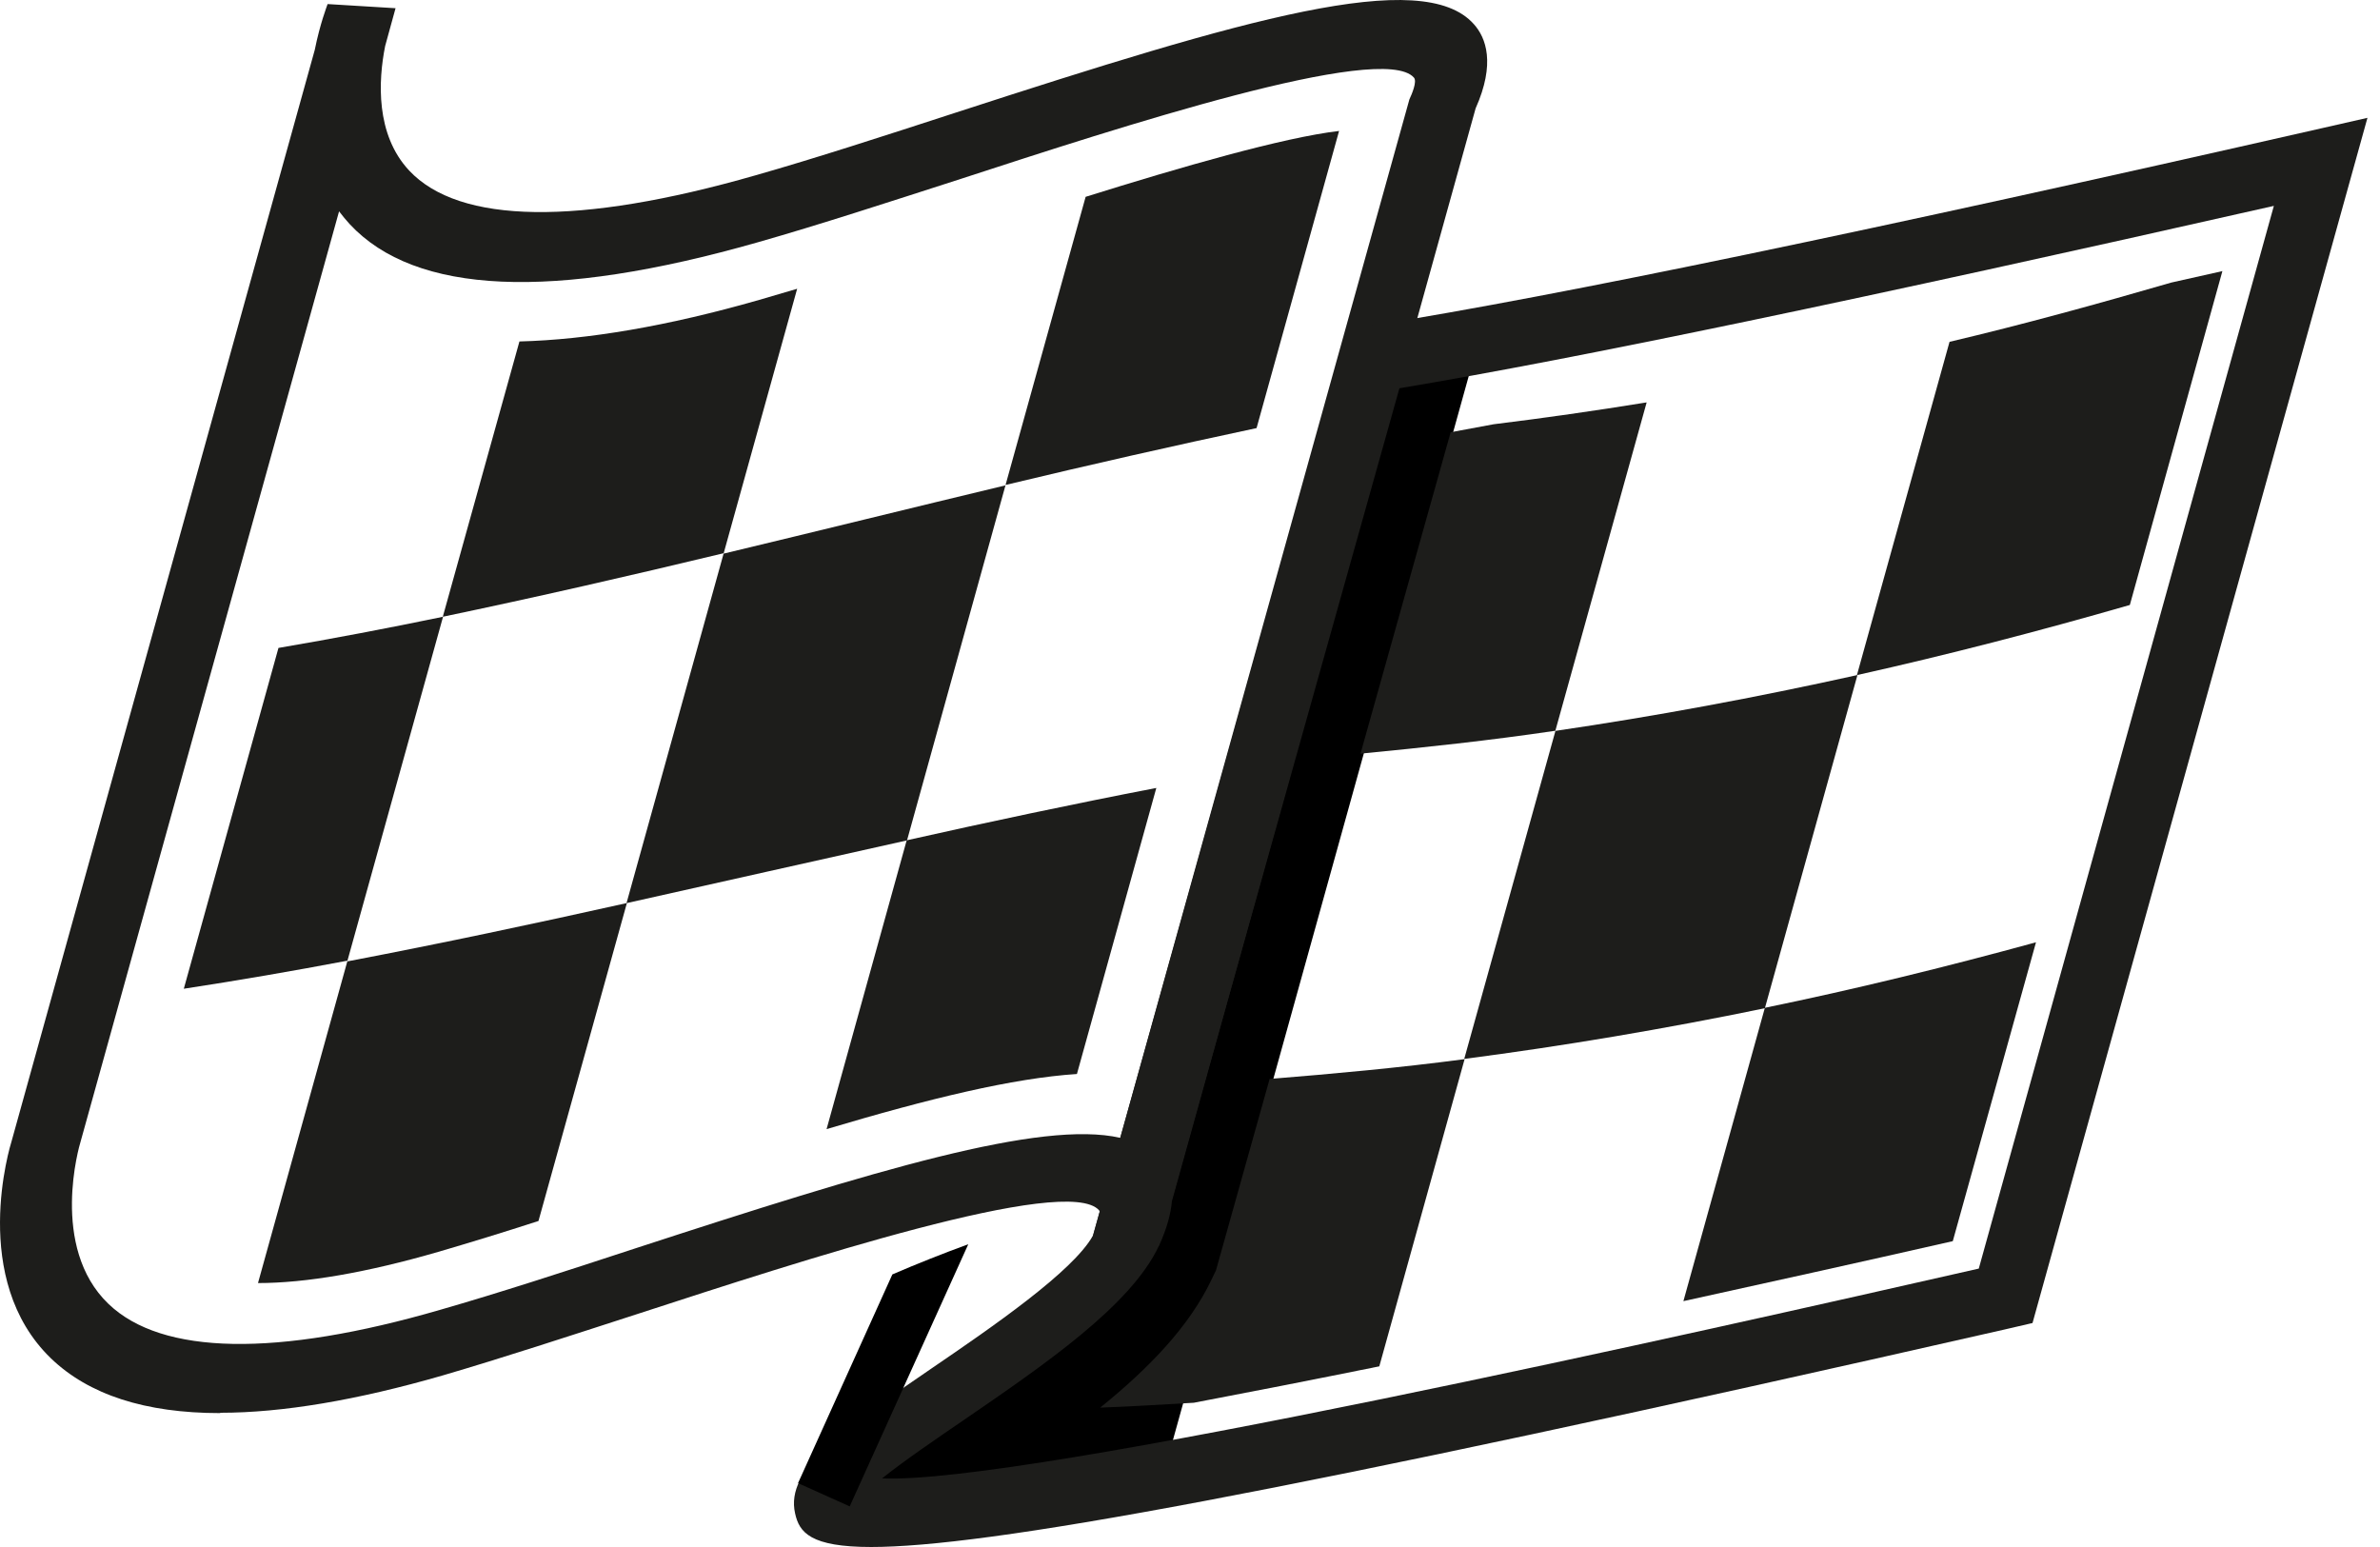 <svg width="100" height="65" viewBox="0 0 100 65" fill="none" xmlns="http://www.w3.org/2000/svg">
<path d="M36.757 64.662C34.397 64.662 33.873 64.138 33.712 63.453C33.334 61.807 35.708 60.175 39.292 57.728C41.914 55.936 45.498 53.474 46.256 51.872C46.693 50.954 46.489 50.721 46.416 50.648C44.974 49.002 34.048 52.571 26.836 54.916C23.864 55.878 21.067 56.796 18.576 57.51C10.666 59.797 5.203 59.578 2.377 56.839C-0.96 53.605 0.701 48.171 0.774 47.953L13.507 2.122C13.725 1.059 14.002 0.316 14.046 0.229L16.304 0.36L15.867 1.962C15.561 3.477 15.43 5.837 16.916 7.425C19.086 9.756 24.214 9.843 31.746 7.687C34.266 6.973 37.136 6.041 40.181 5.05C52.17 1.161 59.6 -1.039 61.654 1.277C62.135 1.816 62.514 2.836 61.654 4.672L59.513 4.235C59.95 3.317 59.746 3.098 59.673 3.026C58.245 1.409 47.479 4.905 40.356 7.221C37.296 8.212 34.397 9.159 31.833 9.887C23.326 12.32 17.644 12.087 14.963 9.173C14.658 8.838 14.395 8.474 14.177 8.11L3.09 47.997C3.061 48.084 1.721 52.542 4.314 55.033C6.66 57.276 11.423 57.378 18.518 55.339C20.951 54.64 23.733 53.722 26.676 52.775C38.462 48.929 46.343 46.584 48.426 48.929C48.907 49.468 49.286 50.488 48.426 52.338C47.29 54.742 43.75 57.174 40.312 59.52C39.015 60.408 37.18 61.661 36.379 62.404C40.807 63.206 71.633 56.257 83.39 53.591L95.962 8.314C77.344 12.538 65.121 15.059 57.575 16.268L57.823 13.995C65.413 12.786 78.407 10.076 97.55 5.735L99.065 5.386L85.167 55.397L84.22 55.616C53.394 62.623 41.434 64.706 36.743 64.706L36.757 64.662Z" fill="black"/>
<path d="M61.242 2.225L47.301 52.411" stroke="black" stroke-width="1.64" stroke-miterlimit="10"/>
<path d="M57.776 14.679L47.054 52.964L44.111 56.198L38.547 60.204L34.657 62.287L34.234 63.802L37.702 64.778L48.496 63.336L62.234 13.922L57.776 14.679Z" fill="black"/>
<path d="M9.249 59.374C6.102 59.374 3.728 58.602 2.14 57.073C-1.298 53.751 0.421 48.157 0.494 47.924L13.226 2.094C13.445 1.001 13.736 0.258 13.765 0.171L16.62 0.345L16.183 1.933C15.892 3.39 15.776 5.648 17.189 7.163C19.301 9.421 24.327 9.494 31.742 7.367C34.248 6.653 37.118 5.721 40.163 4.73C52.269 0.797 59.771 -1.417 61.927 1.016C62.437 1.584 62.845 2.662 62 4.556L49.239 50.474C49.195 50.983 49.035 51.61 48.699 52.338L45.888 52.061L46.208 50.911C46.208 50.911 46.194 50.867 46.179 50.852C44.824 49.323 33.592 52.994 26.877 55.179C23.905 56.141 21.108 57.058 18.616 57.787C14.989 58.836 11.857 59.36 9.264 59.36L9.249 59.374ZM14.246 8.882L3.378 47.997C3.349 48.084 2.067 52.397 4.558 54.786C6.802 56.942 11.624 57.029 18.5 55.033C20.933 54.334 23.715 53.431 26.643 52.469C36.783 49.162 43.732 47.05 47.068 47.808L59.218 4.177C59.32 3.958 59.553 3.419 59.407 3.259C58.067 1.744 46.995 5.357 40.381 7.513C37.307 8.503 34.408 9.45 31.844 10.179C23.22 12.641 17.451 12.379 14.697 9.421C14.537 9.246 14.392 9.072 14.261 8.897L14.246 8.882Z" fill="#1D1D1B"/>
<path d="M36.612 65C34.048 65 33.581 64.388 33.407 63.587C32.984 61.722 35.432 60.032 39.161 57.483C41.681 55.764 45.09 53.419 45.921 51.918L56.57 13.852L57.837 13.648C65.413 12.439 78.407 9.744 97.55 5.388L99.473 4.951L85.4 55.589L84.206 55.866C53.336 62.888 41.346 65 36.597 65H36.612ZM37.063 62.116C42.992 62.392 71.662 55.91 83.142 53.302L95.54 8.651C78.145 12.585 66.374 15.047 58.799 16.314L48.689 52.355C47.509 54.861 43.91 57.323 40.428 59.712C39.38 60.426 37.952 61.402 37.063 62.116Z" fill="#1D1D1B"/>
<path d="M30.406 23.248L33.494 12.133C32.955 12.293 32.416 12.453 31.906 12.599C28.046 13.706 24.68 14.274 21.825 14.347L18.605 25.914C22.51 25.098 26.458 24.195 30.391 23.248H30.406Z" fill="#1D1D1B"/>
<path d="M18.62 25.913C16.303 26.394 14.002 26.831 11.7 27.224L7.723 41.544C10.01 41.195 12.297 40.801 14.599 40.364C15.939 35.542 17.279 30.72 18.62 25.898V25.913Z" fill="#1D1D1B"/>
<path d="M26.324 37.947C30.243 37.073 34.176 36.184 38.11 35.31L42.247 20.393C38.299 21.34 34.351 22.316 30.403 23.262C29.049 28.157 27.679 33.052 26.324 37.947Z" fill="#1D1D1B"/>
<path d="M52.797 17.987L56.264 5.502C53.904 5.779 49.621 7.017 45.615 8.27L42.25 20.376C45.776 19.531 49.301 18.73 52.797 17.987Z" fill="#1D1D1B"/>
<path d="M14.598 40.376C13.346 44.878 12.093 49.394 10.84 53.91C12.85 53.91 15.4 53.473 18.415 52.599C19.712 52.22 21.14 51.783 22.625 51.302L26.34 37.943C22.422 38.817 18.503 39.648 14.613 40.391L14.598 40.376Z" fill="#1D1D1B"/>
<path d="M34.73 47.442C39.072 46.146 42.568 45.301 45.249 45.126L48.585 33.107C45.103 33.778 41.607 34.52 38.096 35.307L34.73 47.442Z" fill="#1D1D1B"/>
<path d="M69.183 16.908C67.027 17.258 64.885 17.564 62.758 17.826C62.132 17.942 61.52 18.059 60.952 18.161L57.164 31.666C59.874 31.403 62.598 31.112 65.351 30.704L69.183 16.923V16.908Z" fill="#1D1D1B"/>
<path d="M61.538 44.49C65.69 43.951 69.915 43.237 74.154 42.363L78.044 28.363C73.775 29.31 69.536 30.097 65.355 30.709L61.523 44.49H61.538Z" fill="#1D1D1B"/>
<path d="M78.038 28.362C81.826 27.517 85.642 26.527 89.489 25.419L93.378 11.391C92.65 11.551 91.951 11.711 91.237 11.871C88.119 12.775 85.001 13.634 81.913 14.363L78.023 28.362H78.038Z" fill="#1D1D1B"/>
<path d="M53.35 45.318L51.092 53.374L50.903 53.767C49.971 55.734 48.266 57.496 46.227 59.143C47.523 59.099 48.834 59.012 50.16 58.939C52.462 58.502 55.069 57.992 57.954 57.409L61.538 44.502C58.784 44.866 56.06 45.114 53.365 45.332L53.35 45.318Z" fill="#1D1D1B"/>
<path d="M70.731 54.67C74.241 53.898 78.014 53.067 82.05 52.149L85.546 39.592C81.715 40.641 77.912 41.573 74.154 42.345L70.731 54.67Z" fill="#1D1D1B"/>
<path d="M37.494 53.547L33.531 62.317L35.702 63.293L40.684 52.279C39.606 52.673 38.543 53.095 37.494 53.547Z" fill="black"/>
</svg>
